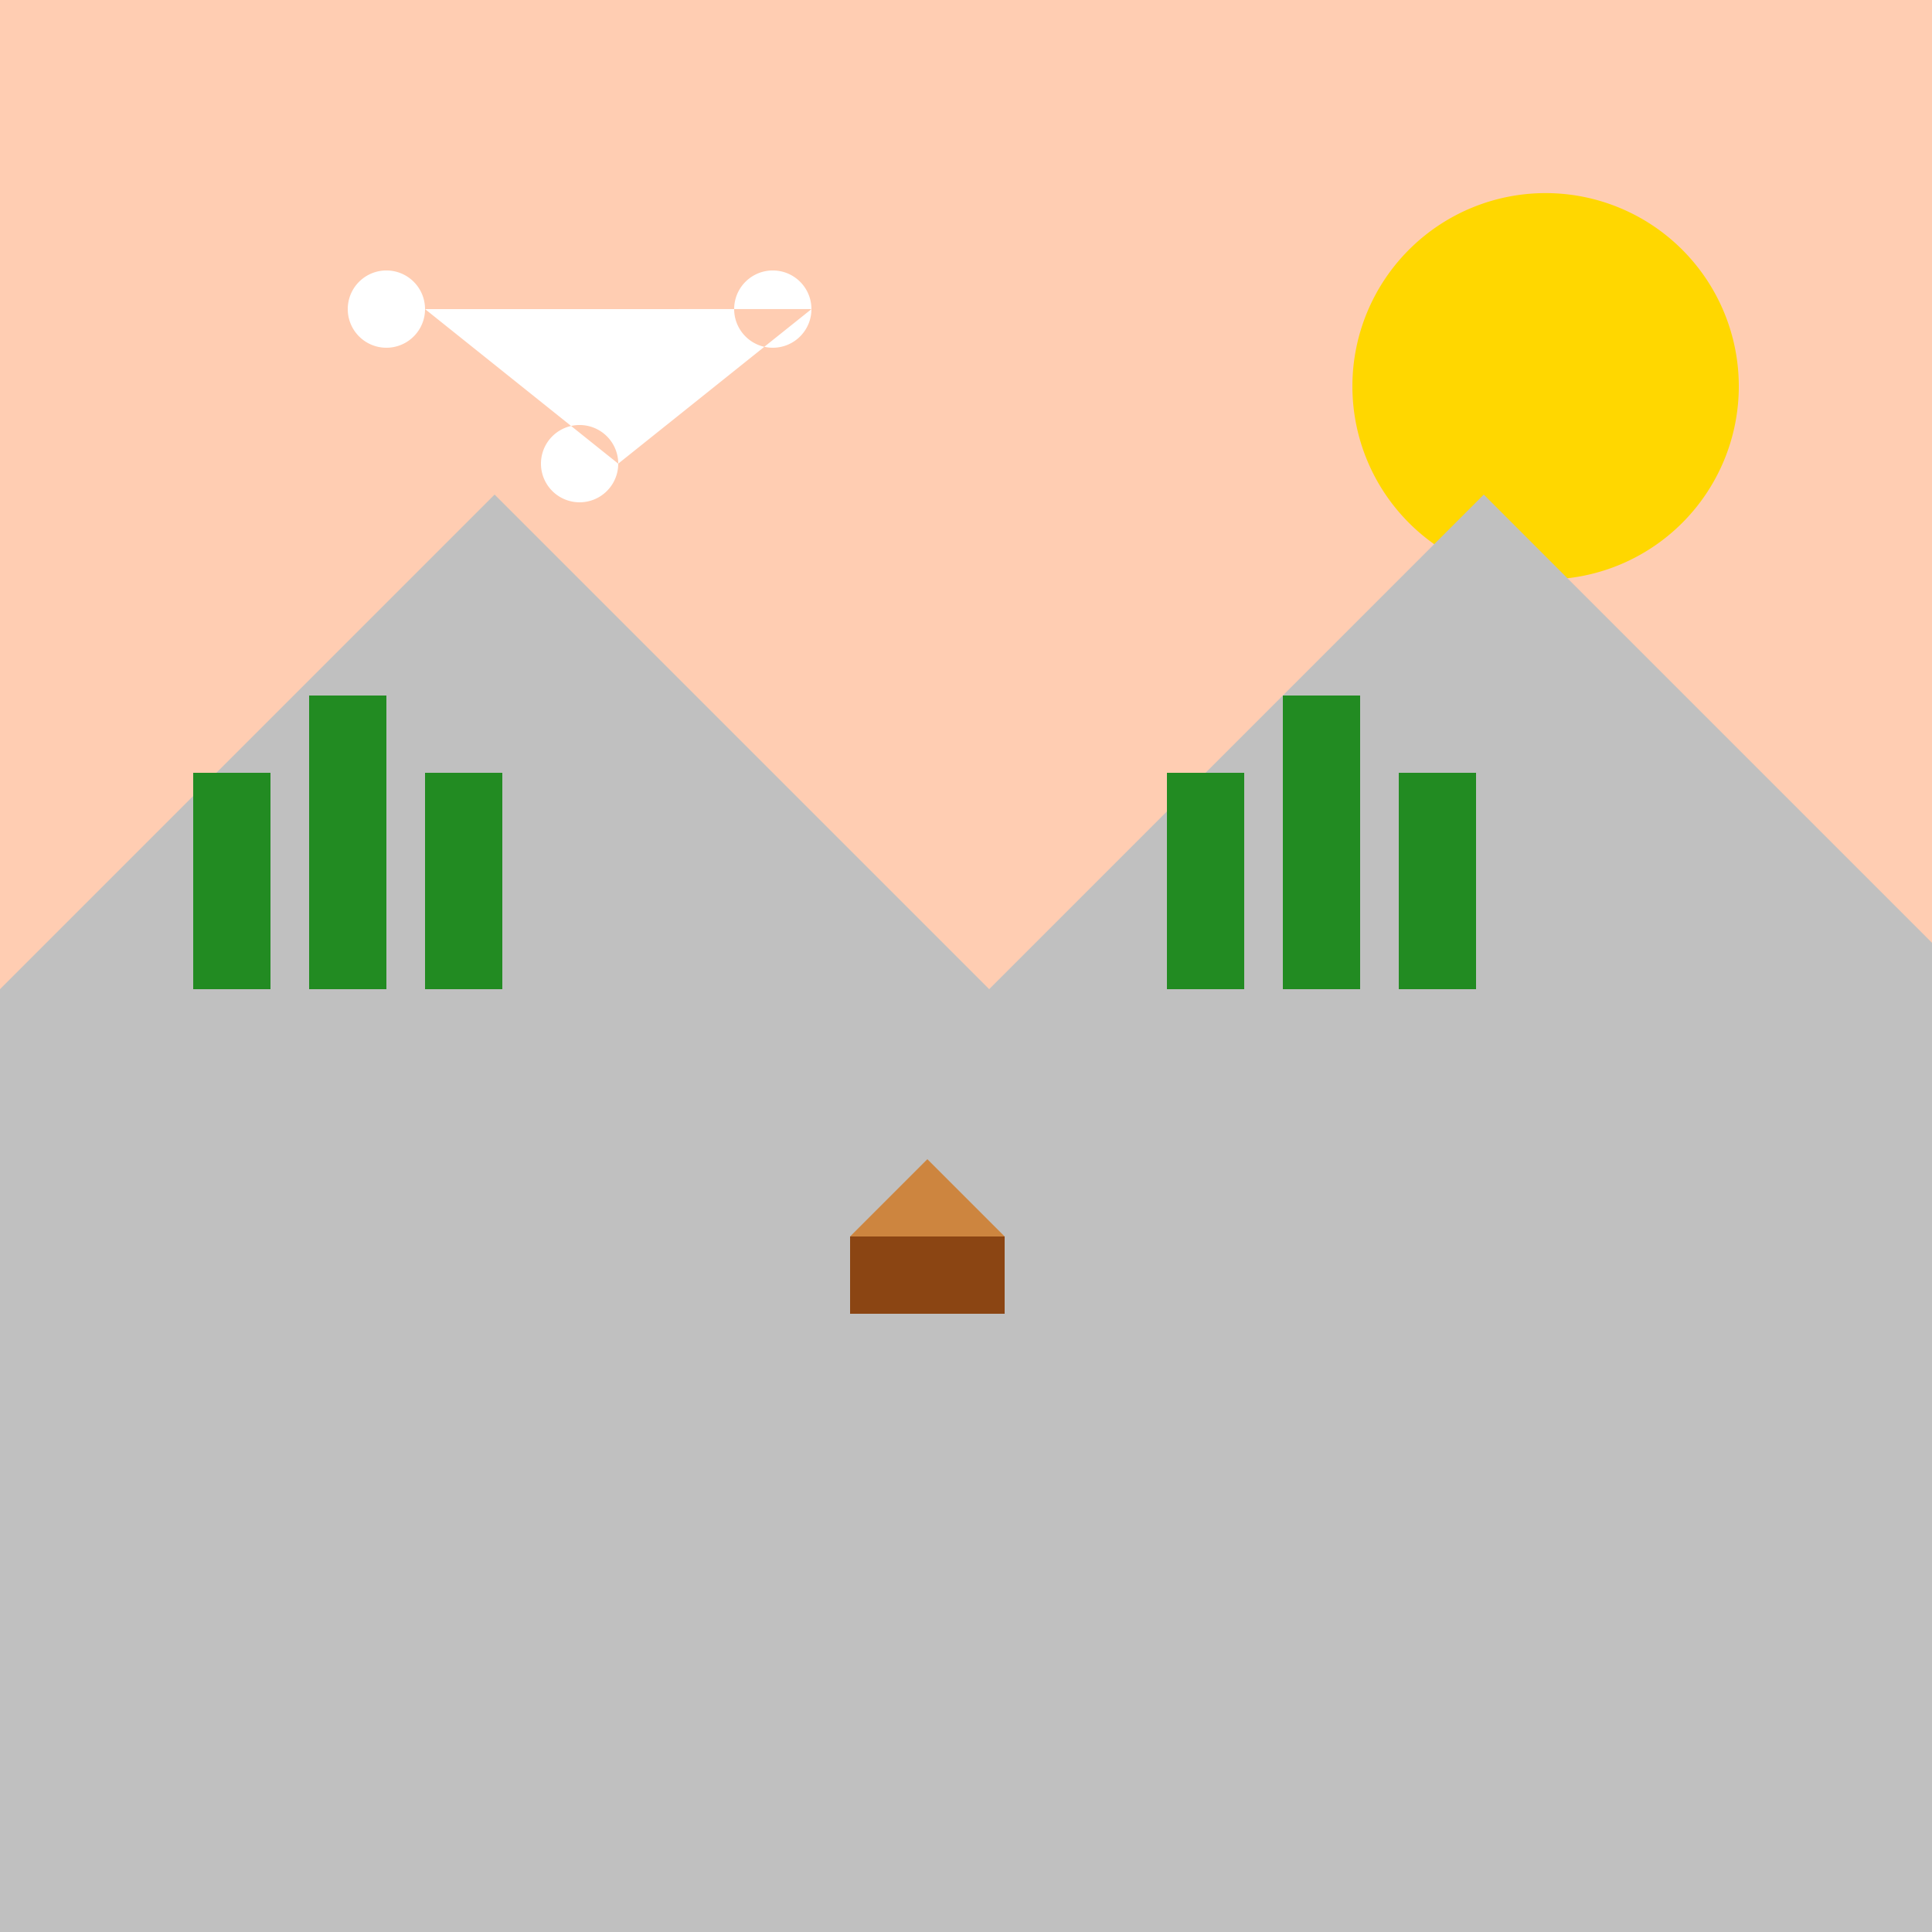 <!--

Generated by DrawGPT.
Free, open source, AI generated images in SVG, PNG, and HTML Canvas format.
https://drawgpt.ai

Created: 2023-09-26T10:44:39.075Z
Link: https://drawgpt.ai/prompt/48860/

-->
<svg xmlns="http://www.w3.org/2000/svg" xmlns:xlink="http://www.w3.org/1999/xlink" width="500" height="500"><rect width="100%" height="100%" fill="#333333" stroke="none"/><defs/><g><rect fill="#FFCDB2" stroke="none" x="0" y="0" width="512" height="256"/><rect fill="#6495ED" stroke="none" x="0" y="256" width="512" height="256"/><path fill="#FFD700" stroke="none" paint-order="stroke fill markers" d=" M 450 100 A 50 50 0 1 1 450 99.95"/><path fill="#FFD700" stroke="none" paint-order="stroke fill markers" d=" M 450 350 A 50 50 0 1 1 450 349.95" fill-opacity="0.5"/><path fill="#C0C0C0" stroke="none" paint-order="stroke fill markers" d=" M 0 256 L 128 128 L 256 256 L 384 128 L 512 256 L 512 512 L 0 512 Z"/><rect fill="#228B22" stroke="none" x="50" y="200" width="20" height="56"/><rect fill="#228B22" stroke="none" x="80" y="180" width="20" height="76"/><rect fill="#228B22" stroke="none" x="110" y="200" width="20" height="56"/><rect fill="#228B22" stroke="none" x="362" y="200" width="20" height="56"/><rect fill="#228B22" stroke="none" x="332" y="180" width="20" height="76"/><rect fill="#228B22" stroke="none" x="302" y="200" width="20" height="56"/><rect fill="#8B4513" stroke="none" x="220" y="320" width="40" height="20"/><path fill="#CD853F" stroke="none" paint-order="stroke fill markers" d=" M 220 320 L 240 300 L 260 320 Z"/><path fill="#FFF" stroke="none" paint-order="stroke fill markers" d=" M 110 80 A 10 10 0 1 1 110 79.99 L 160 120 A 10 10 0 1 1 160 119.99 L 210 80 A 10 10 0 1 1 210 79.99"/></g></svg>